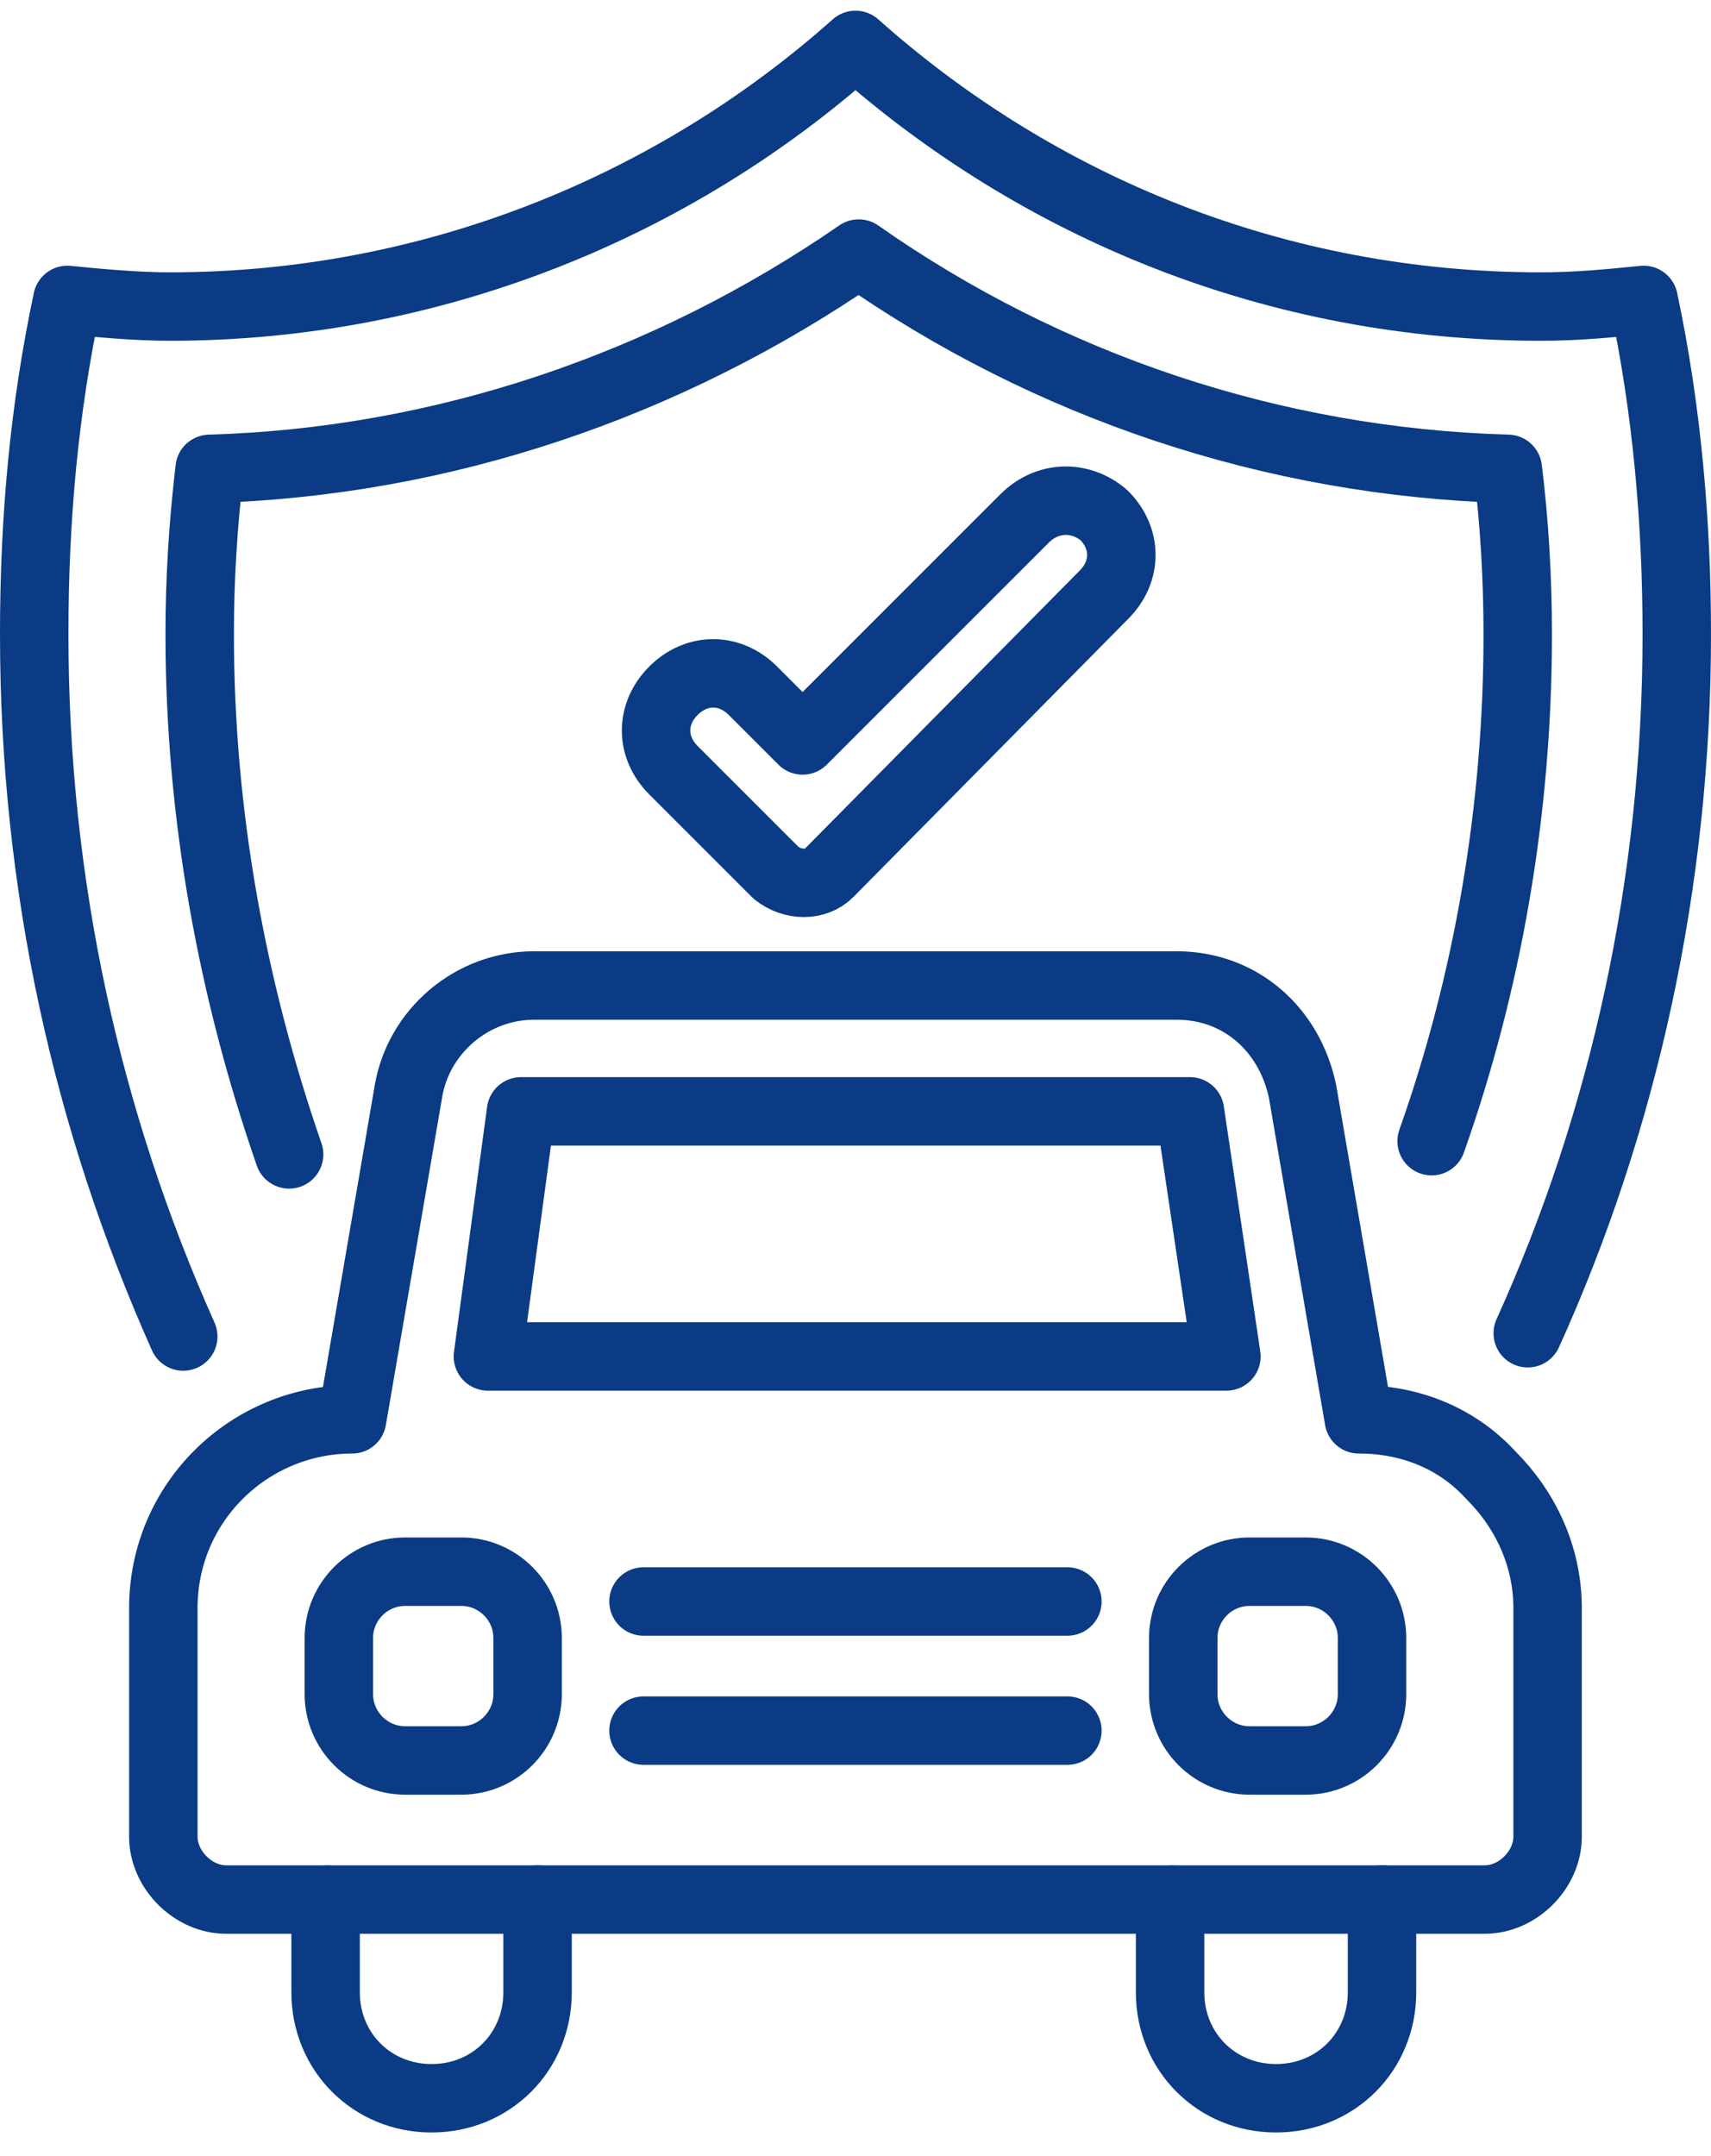 <svg xmlns="http://www.w3.org/2000/svg" width="50" height="63" viewBox="0 0 50 63" fill="none"><path d="M45.225 46.99V53.668C45.225 54.636 44.354 55.507 43.386 55.507H40.386V58.216C40.386 59.958 39.032 61.313 37.29 61.313C35.548 61.313 34.193 59.958 34.193 58.216V55.507H15.709V58.216C15.709 59.958 14.354 61.313 12.612 61.313C10.87 61.313 9.515 59.958 9.515 58.216V55.507H6.612C5.644 55.507 4.773 54.636 4.773 53.668V46.99C4.773 43.894 7.29 41.474 10.29 41.474L11.935 31.894C12.225 30.152 13.773 28.797 15.612 28.797H34.386C36.225 28.797 37.677 30.055 38.064 31.894L39.709 41.474C41.257 41.474 42.612 42.055 43.58 43.12C44.548 44.087 45.225 45.442 45.225 46.99Z" stroke="#0A3B84" stroke-width="2" stroke-miterlimit="10" stroke-linecap="round" stroke-linejoin="round"></path><path d="M14.258 39.636L15.226 32.475H34.774L35.839 39.636H14.258Z" stroke="#0A3B84" stroke-width="2" stroke-miterlimit="10" stroke-linecap="round" stroke-linejoin="round"></path><path d="M13.483 51.442H11.838C10.773 51.442 9.902 50.571 9.902 49.506V47.861C9.902 46.797 10.773 45.926 11.838 45.926H13.483C14.547 45.926 15.418 46.797 15.418 47.861V49.506C15.418 50.571 14.547 51.442 13.483 51.442Z" stroke="#0A3B84" stroke-width="2" stroke-miterlimit="10" stroke-linecap="round" stroke-linejoin="round"></path><path d="M38.159 51.442H36.514C35.449 51.442 34.578 50.571 34.578 49.506V47.861C34.578 46.797 35.449 45.926 36.514 45.926H38.159C39.223 45.926 40.094 46.797 40.094 47.861V49.506C40.094 50.571 39.223 51.442 38.159 51.442Z" stroke="#0A3B84" stroke-width="2" stroke-miterlimit="10" stroke-linecap="round" stroke-linejoin="round"></path><path d="M18.805 50.57H31.192" stroke="#0A3B84" stroke-width="2" stroke-miterlimit="10" stroke-linecap="round" stroke-linejoin="round"></path><path d="M18.805 46.797H31.192" stroke="#0A3B84" stroke-width="2" stroke-miterlimit="10" stroke-linecap="round" stroke-linejoin="round"></path><path d="M9.609 55.506H15.706" stroke="#0A3B84" stroke-width="2" stroke-miterlimit="10" stroke-linecap="round" stroke-linejoin="round"></path><path d="M34.289 55.506H40.386" stroke="#0A3B84" stroke-width="2" stroke-miterlimit="10" stroke-linecap="round" stroke-linejoin="round"></path><path d="M5.355 39.054C2.548 32.764 1 25.893 1 18.538C1 15.151 1.29 11.958 1.968 8.764C2.935 8.861 4 8.958 4.968 8.958C12.613 8.958 19.677 6.054 25 1.312C30.323 6.054 37.29 8.958 45.032 8.958C46.097 8.958 47.065 8.861 48.032 8.764C48.71 11.958 49 15.248 49 18.538C49 25.796 47.452 32.764 44.645 38.958" stroke="#0A3B84" stroke-width="2" stroke-miterlimit="10" stroke-linecap="round" stroke-linejoin="round"></path><path d="M8.449 33.733C6.804 28.991 5.836 23.862 5.836 18.539C5.836 16.894 5.933 15.346 6.126 13.7C12.9 13.507 19.481 11.281 25.094 7.41C30.61 11.281 37.191 13.507 44.062 13.7C44.255 15.249 44.352 16.894 44.352 18.539C44.352 23.668 43.481 28.701 41.836 33.346" stroke="#0A3B84" stroke-width="2" stroke-miterlimit="10" stroke-linecap="round" stroke-linejoin="round"></path><path d="M32.261 15.055C32.938 15.732 32.938 16.7 32.261 17.378L24.228 25.507C23.841 25.894 23.164 25.894 22.68 25.507L19.68 22.507C19.003 21.829 19.003 20.861 19.68 20.184C20.357 19.507 21.325 19.507 22.003 20.184L23.454 21.636L29.938 15.152C30.615 14.474 31.583 14.474 32.261 15.055Z" stroke="#0A3B84" stroke-width="2" stroke-miterlimit="10" stroke-linecap="round" stroke-linejoin="round"></path></svg>